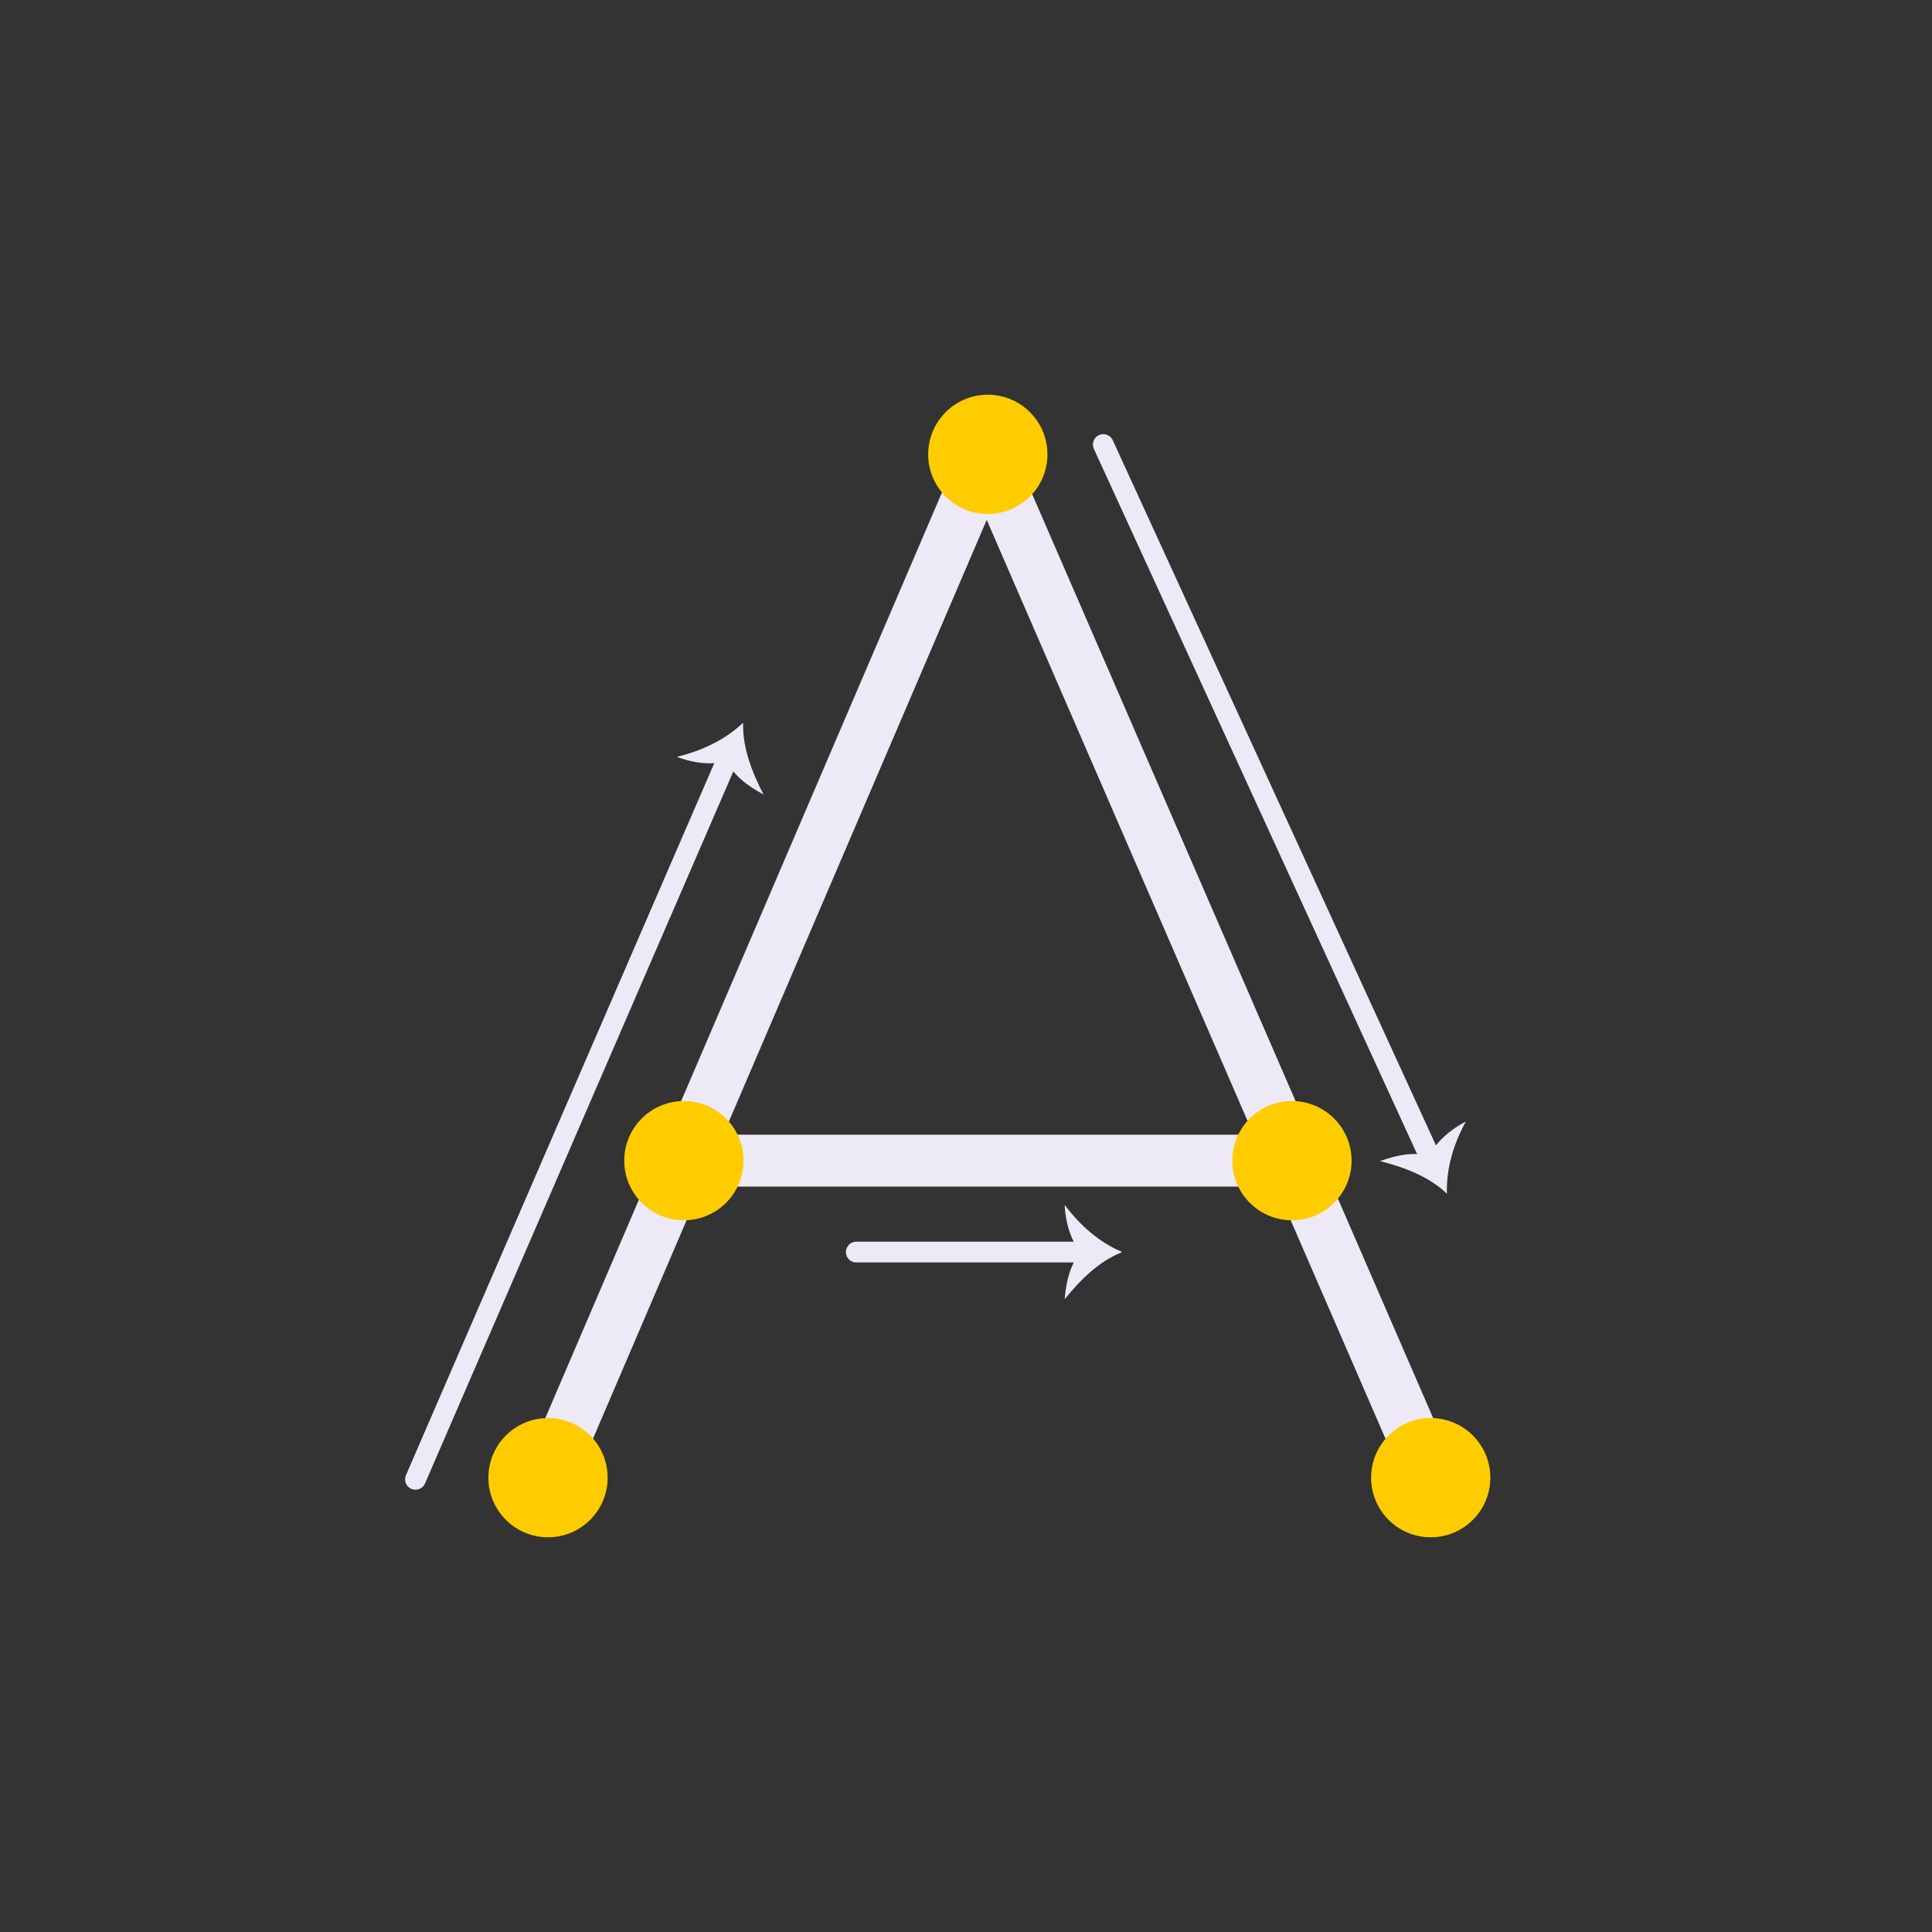 <svg width="93" height="93" viewBox="0 0 93 93" fill="none" xmlns="http://www.w3.org/2000/svg">
<rect x="0" y="0" width="93" height="93" fill="#333333" stroke="none"/>
<path d="M26.38 71.13L47.49 21.87L68.87 71.13" stroke="#EDE9F6" stroke-width="2.5" stroke-linecap="round" stroke-linejoin="round"/>
<path d="M32.92 55.87H62.19" stroke="#EDE9F6" stroke-width="2.5" stroke-linecap="round" stroke-linejoin="round"/>
<path d="M53.11 21.4L68.9 55.85" stroke="#EDE9F6" stroke-linecap="round" stroke-linejoin="round"/>
<path d="M68.82 55.66C69.08 54.97 69.91 54.31 70.56 53.99C69.98 55.04 69.61 56.24 69.65 57.46C68.77 56.62 67.59 56.19 66.43 55.89C67.15 55.63 68.08 55.41 68.83 55.66H68.82Z" fill="#EDE9F6"/>
<path d="M20 71.21L35.06 36.43" stroke="#EDE9F6" stroke-linecap="round" stroke-linejoin="round"/>
<path d="M34.98 36.61C34.29 36.88 33.25 36.7 32.58 36.43C33.75 36.15 34.89 35.63 35.77 34.79C35.74 36 36.2 37.17 36.75 38.24C36.07 37.88 35.29 37.34 34.98 36.61Z" fill="#EDE9F6"/>
<path d="M41.22 60.27H52.24" stroke="#EDE9F6" stroke-linecap="round" stroke-linejoin="round"/>
<path d="M52.04 60.27C51.52 59.75 51.27 58.71 51.25 58C51.97 58.96 52.9 59.8 54.02 60.27C52.89 60.72 52 61.61 51.25 62.54C51.31 61.77 51.5 60.84 52.04 60.27Z" fill="#EDE9F6"/>
<path d="M26.38 74C27.965 74 29.25 72.715 29.25 71.13C29.25 69.545 27.965 68.26 26.38 68.26C24.795 68.26 23.51 69.545 23.51 71.13C23.51 72.715 24.795 74 26.38 74Z" fill="#FFCC00"/>
<path d="M47.55 24.74C49.135 24.74 50.42 23.455 50.42 21.87C50.42 20.285 49.135 19 47.55 19C45.965 19 44.68 20.285 44.68 21.87C44.68 23.455 45.965 24.74 47.55 24.74Z" fill="#FFCC00"/>
<path d="M68.87 74C70.455 74 71.74 72.715 71.74 71.13C71.74 69.545 70.455 68.26 68.87 68.26C67.285 68.26 66 69.545 66 71.13C66 72.715 67.285 74 68.87 74Z" fill="#FFCC00"/>
<path d="M32.92 58.74C34.505 58.74 35.79 57.455 35.79 55.87C35.79 54.285 34.505 53 32.92 53C31.335 53 30.05 54.285 30.05 55.87C30.05 57.455 31.335 58.74 32.92 58.74Z" fill="#FFCC00"/>
<path d="M62.19 58.74C63.775 58.74 65.06 57.455 65.06 55.87C65.06 54.285 63.775 53 62.19 53C60.605 53 59.32 54.285 59.32 55.87C59.32 57.455 60.605 58.74 62.19 58.74Z" fill="#FFCC00"/>
</svg>
